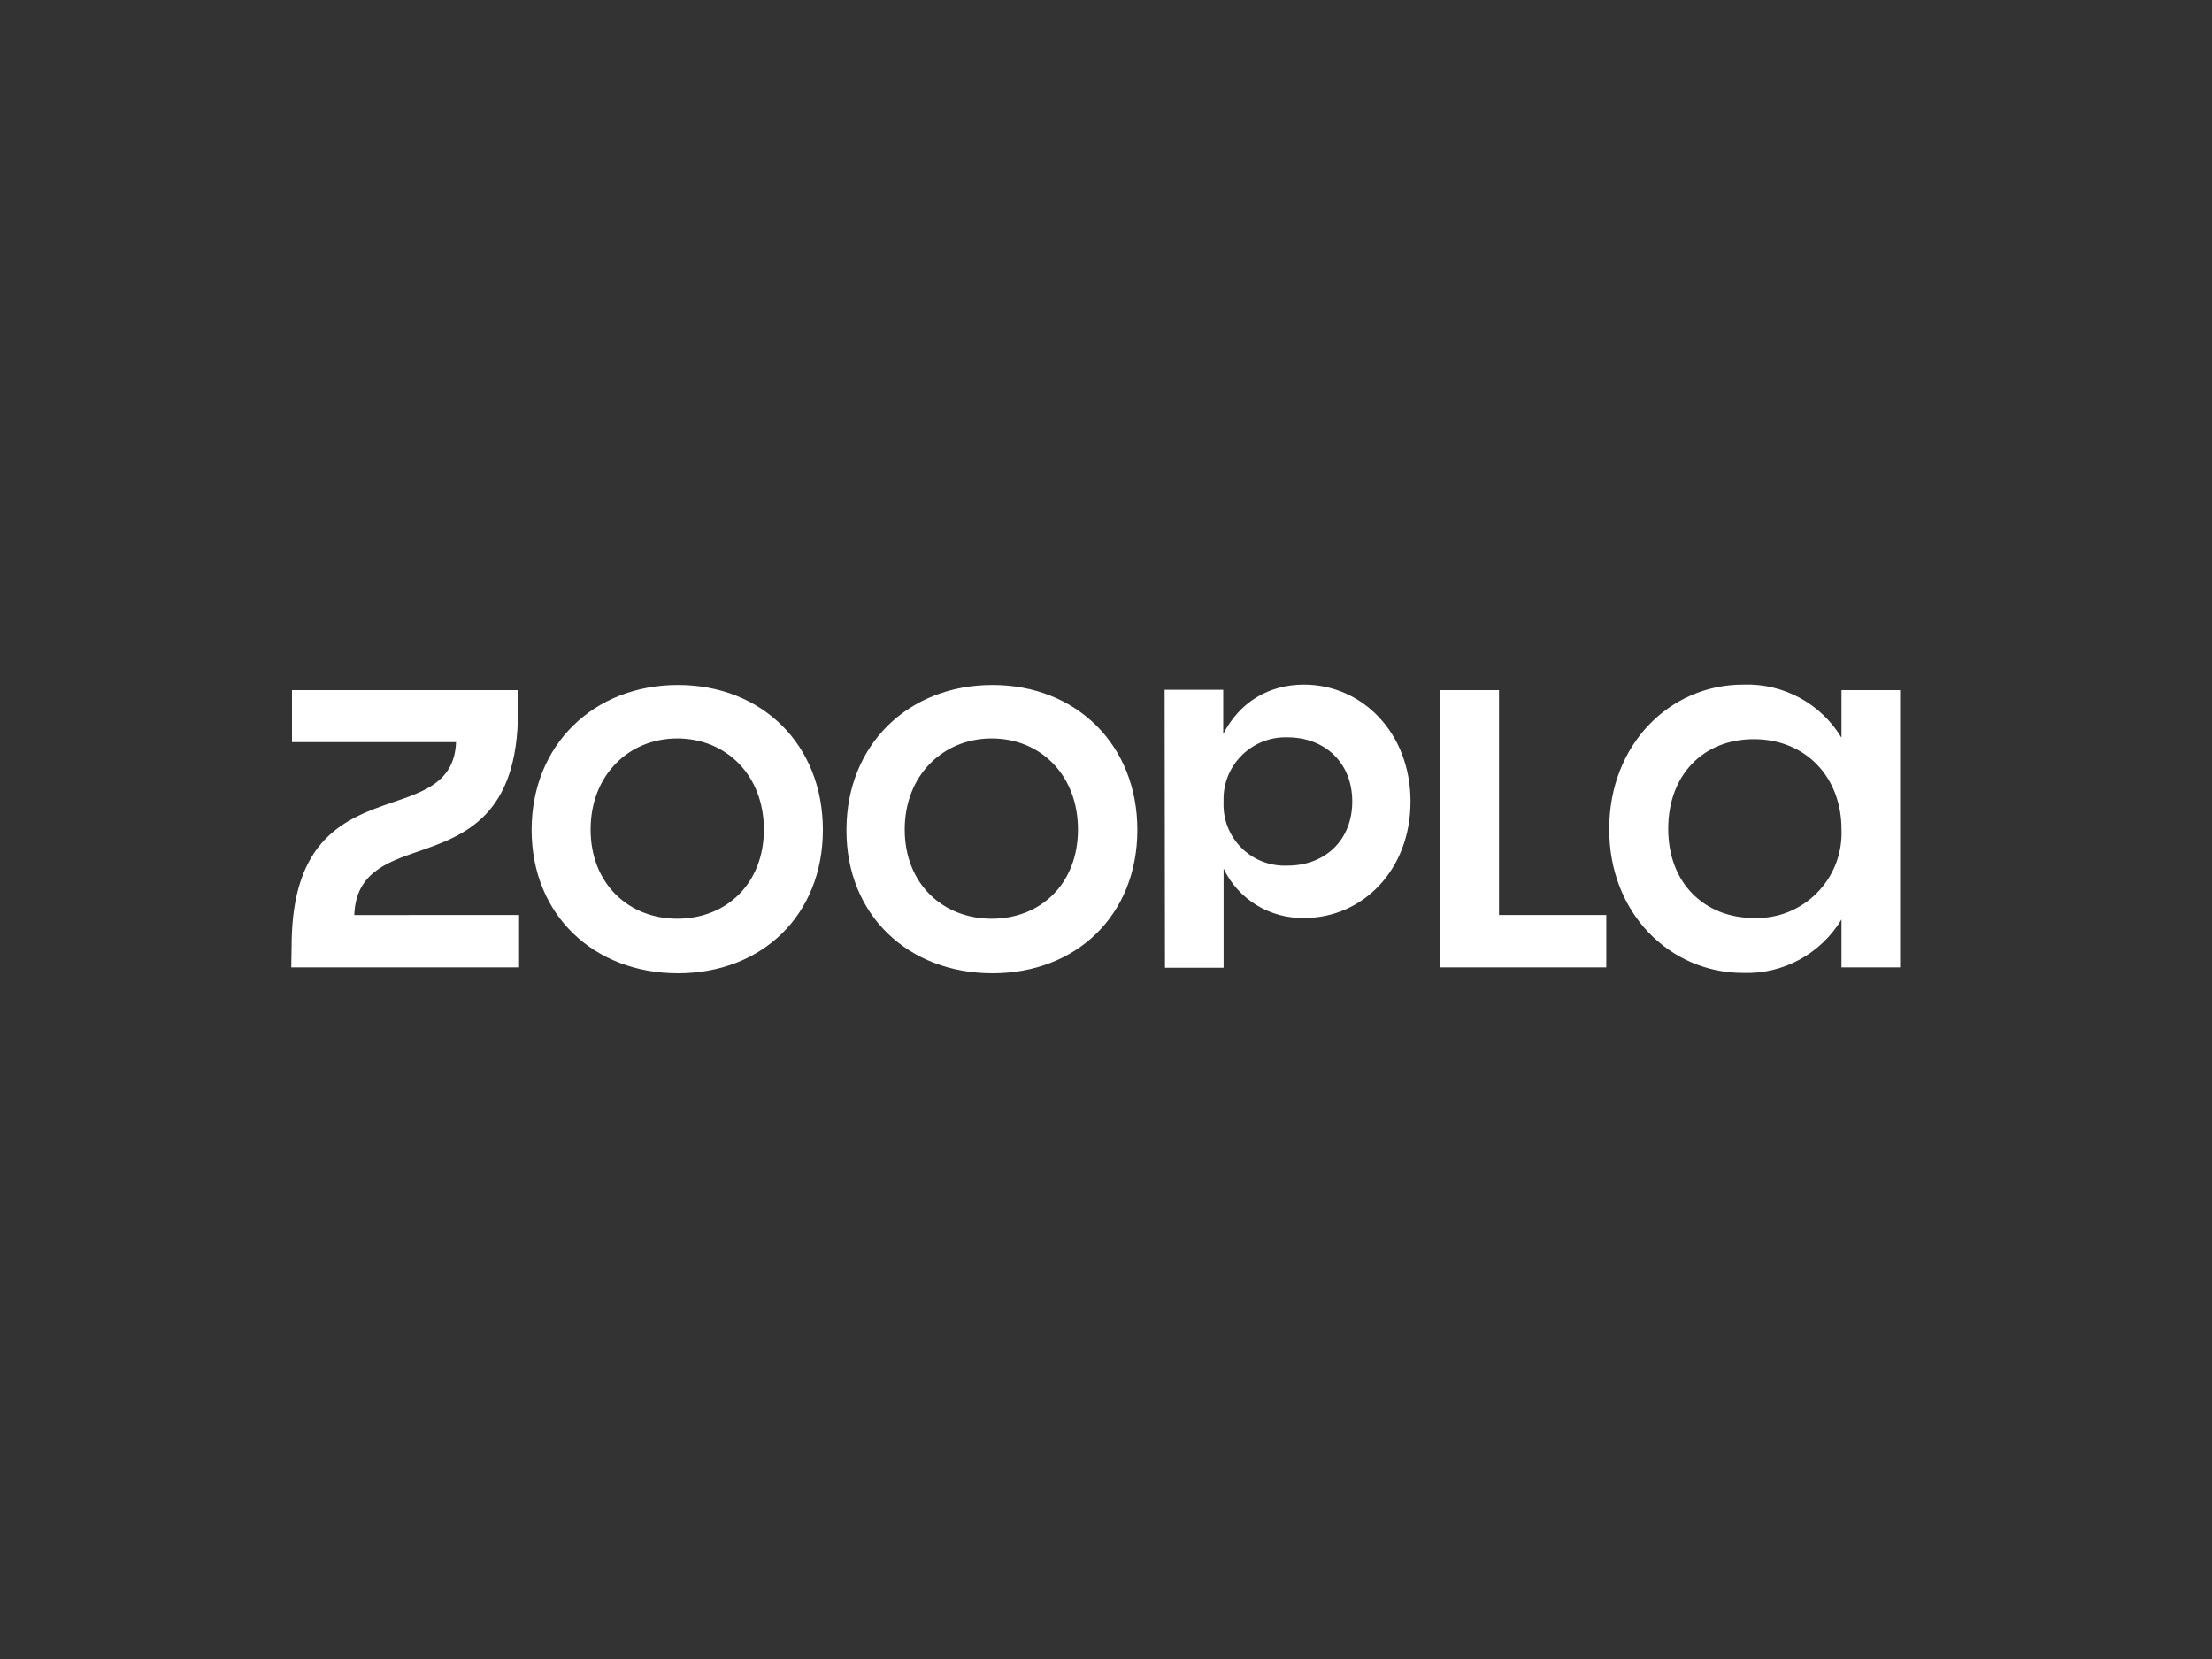 <?xml version="1.0" encoding="utf-8"?>
<!-- Generator: Adobe Illustrator 26.0.3, SVG Export Plug-In . SVG Version: 6.00 Build 0)  -->
<svg version="1.0" id="katman_1" xmlns="http://www.w3.org/2000/svg" xmlns:xlink="http://www.w3.org/1999/xlink" x="0px" y="0px"
	 viewBox="0 0 600 450" style="enable-background:new 0 0 1600 1200;" xml:space="preserve">
<rect x="0" y="0" width="600" height="450" fill="#333333" stroke="none"/>
<style type="text/css">
		.st0{fill:#FFFFFF;}
</style>
<g>
	<g>
		<defs>
			<rect id="SVGID_1_"  width="1600px" height="1200px"/>
		</defs>
		<clipPath id="SVGID_00000088130307600937522080000004794328972117552060_">
			<use xlink:href="#SVGID_1_"  style="overflow:visible;"/>
		</clipPath>
		<path style="clip-path:url(#SVGID_00000088130307600937522080000004794328972117552060_);fill:#ffffff;" d="M475.7,249
			c-13,0-23.2-9.1-23.2-24.2c0-14.7,9.6-24.3,23.2-24.3c14.3,0,23.8,10.5,23.8,24.4C500.1,238.4,489.1,249.5,475.7,249L475.7,249z
			 M390.7,262.4h45v-14.2h-29.1v-61h-15.9L390.7,262.4L390.7,262.4z M349.2,234.8c-9.8,0.4-17.8-7.6-17.3-17.4
			c-0.4-9.7,7.6-17.7,17.3-17.4c10.2,0,17.6,6.9,17.6,17.4C366.8,227.9,359.4,234.8,349.2,234.8L349.2,234.8z M316,262.5h15.9v-26.9
			c4,8.4,12.6,13.6,21.9,13.4c15.7,0,28.8-12.9,28.8-31.6c0-18.6-13.1-31.7-28.9-31.7c-9.6,0-17.5,4.8-21.9,13.4v-12h-15.9
			L316,262.5L316,262.5z M269,249.2c-13.3,0-23.6-9.5-23.6-24.2c0-14.7,10.4-24.7,23.6-24.7c13.3,0,23.4,10,23.4,24.7
			C292.4,239.7,282.3,249.2,269,249.2L269,249.2z M269.2,264c22.8,0,39.3-15.8,39.3-38.9c0-23.1-16.6-39.3-39.3-39.3
			c-22.8,0-39.6,16.2-39.6,39.3C229.5,248.2,246.4,264,269.2,264L269.2,264z M183.7,249.2c-13.2,0-23.5-9.5-23.5-24.2
			c0-14.7,10.3-24.7,23.5-24.7c13.3,0,23.5,10,23.5,24.7C207.2,239.7,197,249.2,183.7,249.2L183.7,249.2z M183.9,264
			c22.8,0,39.3-15.8,39.3-38.9c0-23.1-16.5-39.3-39.3-39.3c-22.8,0-39.7,16.2-39.7,39.3C144.2,248.2,161.1,264,183.9,264L183.9,264z
			 M79,262.4h61.8v-14.2H96.1c0.4-11.2,8.4-14.2,17.5-17.3c12.5-4.3,26.9-9.7,26.9-38v-5.7H79.2v14.1h44.5
			c-0.4,10.5-8.2,13.3-17.1,16.3c-12.6,4.3-27.5,9.7-27.5,39L79,262.4L79,262.4z M472.8,263.9c10.9,0.4,21.1-5.2,26.7-14.5v13h15.9
			v-75.2h-15.9v12.9c-5.6-9.3-15.8-14.8-26.7-14.4c-19.9,0-36.3,16.3-36.3,39.1C436.4,247.6,452.9,263.9,472.8,263.9L472.8,263.9z
			 M472.8,263.9"/>
	</g>
</g>
</svg>
